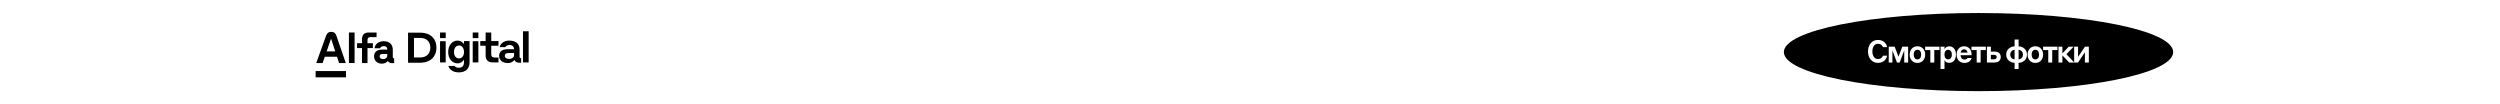 <?xml version="1.0" encoding="UTF-8"?> <svg xmlns="http://www.w3.org/2000/svg" width="1920" height="80" viewBox="0 0 1920 80" fill="none"><path d="M342.296 31.663H337.952V47.938H342.296V31.663Z" fill="black"></path><path d="M342.296 24.962H337.952V29.27H342.296V24.962Z" fill="black"></path><path d="M356.298 33.955C355.896 33.269 354.431 31.185 351.441 31.185C347.193 31.185 344.226 34.78 344.226 39.928C344.226 42.53 344.958 44.75 346.338 46.34C347.642 47.841 349.451 48.672 351.441 48.672C353.472 48.672 355.201 47.674 356.331 45.86V47.874C356.331 50.56 354.927 52.038 352.381 52.038C350.916 52.038 349.749 51.539 349.092 50.63L349.078 50.616H344.382L344.391 50.663C344.613 51.94 346.555 55.596 352.381 55.596C357.625 55.596 360.635 52.77 360.635 47.846V31.553H356.298V33.955ZM356.364 39.928C356.364 42.847 354.795 44.89 352.546 44.89C350.222 44.89 348.662 42.894 348.662 39.928C348.662 36.944 350.222 34.934 352.546 34.934C354.795 34.938 356.364 36.99 356.364 39.928Z" fill="black"></path><path d="M367.391 31.663H363.048V47.938H367.391V31.663Z" fill="black"></path><path d="M367.391 24.962H363.048V29.27H367.391V24.962Z" fill="black"></path><path d="M372.969 24.962V31.542H368.839V35.132H372.969V42.675C372.969 46.17 374.873 47.938 378.626 47.938H382.83V44.184H380.083C378.011 44.184 377.28 43.466 377.28 41.449V35.132H382.835V31.542H377.28V24.962H372.969Z" fill="black"></path><path d="M399.025 43.296V37.856C399.025 33.679 396.109 31.185 391.219 31.185C388.84 31.185 386.857 31.873 385.482 33.173C384.378 34.212 383.879 35.439 383.789 36.169L383.784 36.21H388.141L388.151 36.187C388.269 35.918 388.978 34.559 391.29 34.559C393.421 34.559 394.796 35.813 394.796 37.76V37.787H389.773C387.784 37.787 386.143 38.243 385.035 39.105C383.912 39.976 383.318 41.267 383.318 42.844C383.318 44.481 383.965 45.881 385.182 46.889C386.391 47.887 388.046 48.416 389.972 48.416C393.055 48.416 394.529 46.784 395.062 46.004C395.543 47.372 396.908 48.157 398.82 48.157H400.209V44.75L400.176 44.746C399.358 44.654 399.025 44.23 399.025 43.296ZM394.796 40.71V42.388C394.796 44.025 393.16 45.261 390.986 45.261C388.95 45.261 387.684 44.308 387.684 42.776C387.684 41.481 388.717 40.71 390.448 40.71H394.796Z" fill="black"></path><path d="M406 24.005H401.657V47.938H406V24.005Z" fill="black"></path><path d="M282.238 30.819C282.238 29.231 282.913 28.511 284.463 28.511H289.208V24.962H283.264C279.84 24.962 278.022 26.721 278.022 30.039V33.182H274.247V36.934H278.022V48.416H282.238V36.934H286.365V33.182H282.238V30.819Z" fill="black"></path><path d="M272.317 24.962H267.973V48.416H272.317V24.962Z" fill="black"></path><path d="M258.558 28.012C257.88 26.041 257.102 24.483 254.431 24.483C251.759 24.483 250.93 26.036 250.218 28.012C242.877 48.416 242.877 48.416 242.877 48.416H247.744L249.441 43.565H258.808L260.382 48.416H265.56C265.555 48.416 265.555 48.416 258.558 28.012ZM250.859 39.47L254.186 29.8H254.308L257.451 39.47H250.859Z" fill="black"></path><path d="M301.657 43.529V38.112C301.657 34.154 299.079 31.663 294.744 31.663C290.263 31.663 287.887 34.301 287.685 37.053H291.965C292.11 36.452 292.757 35.42 294.749 35.42C296.389 35.42 297.444 36.163 297.444 38.117H293.253C289.504 38.117 287.278 40.038 287.278 43.249C287.278 46.602 289.715 48.895 293.225 48.895C295.799 48.895 297.228 47.703 297.856 46.804C298.414 47.895 299.642 48.496 301.254 48.496H302.721V44.767C301.953 44.763 301.657 44.419 301.657 43.529ZM297.439 42.469C297.439 44.331 296.089 45.395 294.332 45.395C292.808 45.395 291.608 44.85 291.608 43.244C291.608 41.667 292.925 41.41 294.069 41.41H297.439V42.469Z" fill="black"></path><path d="M322.766 25.075H313.376V48.17H322.766C326.441 48.17 329.545 47.107 331.744 45.092C333.976 43.044 335.159 40.118 335.159 36.62C335.159 29.502 330.408 25.075 322.766 25.075ZM330.491 36.625C330.491 38.889 329.758 40.789 328.376 42.115C326.998 43.435 325.035 44.135 322.697 44.135H317.941V29.115H322.697C327.578 29.115 330.491 31.922 330.491 36.625Z" fill="black"></path><path d="M265.731 54.574H242.395V59.395H265.731V54.574Z" fill="black"></path><ellipse cx="1519.5" cy="40" rx="149.5" ry="30" fill="black"></ellipse><g filter="url(#filter0_d_70_30560)"><path d="M1442.27 48.288C1439.99 48.288 1438.14 47.464 1436.73 45.816C1435.32 44.168 1434.62 42.056 1434.62 39.48C1434.62 36.904 1435.32 34.792 1436.73 33.144C1438.14 31.496 1439.99 30.672 1442.27 30.672C1443.41 30.672 1444.43 30.856 1445.32 31.224C1446.23 31.592 1446.95 32.064 1447.48 32.64C1448.03 33.216 1448.44 33.808 1448.73 34.416C1449.02 35.008 1449.2 35.6 1449.28 36.192H1446.14C1445.91 35.584 1445.48 35.008 1444.84 34.464C1444.2 33.904 1443.35 33.624 1442.27 33.624C1440.93 33.624 1439.87 34.184 1439.11 35.304C1438.35 36.408 1437.98 37.8 1437.98 39.48C1437.98 41.16 1438.35 42.56 1439.11 43.68C1439.87 44.784 1440.93 45.336 1442.27 45.336C1443.36 45.336 1444.23 45.064 1444.87 44.52C1445.51 43.96 1445.94 43.368 1446.16 42.744H1449.28C1449.23 43.288 1449.07 43.864 1448.78 44.472C1448.49 45.064 1448.08 45.656 1447.55 46.248C1447.03 46.84 1446.3 47.328 1445.37 47.712C1444.46 48.096 1443.43 48.288 1442.27 48.288ZM1450.55 48V35.856H1455.11L1458.04 43.512L1460.97 35.856H1465.43V48H1462.46V38.664L1458.93 48.048H1456.89L1453.38 38.784V48H1450.55ZM1472.57 35.544C1474.35 35.544 1475.79 36.136 1476.89 37.32C1478 38.504 1478.55 40.04 1478.55 41.928C1478.55 43.8 1477.99 45.336 1476.87 46.536C1475.76 47.72 1474.33 48.312 1472.57 48.312C1470.81 48.312 1469.38 47.72 1468.28 46.536C1467.17 45.336 1466.62 43.8 1466.62 41.928C1466.62 40.04 1467.17 38.504 1468.28 37.32C1469.38 36.136 1470.81 35.544 1472.57 35.544ZM1472.57 45.624C1473.48 45.624 1474.19 45.28 1474.68 44.592C1475.18 43.904 1475.43 43.016 1475.43 41.928C1475.43 40.84 1475.18 39.952 1474.68 39.264C1474.19 38.576 1473.48 38.232 1472.57 38.232C1471.66 38.232 1470.96 38.576 1470.46 39.264C1469.96 39.952 1469.72 40.84 1469.72 41.928C1469.72 43 1469.96 43.888 1470.46 44.592C1470.97 45.28 1471.68 45.624 1472.57 45.624ZM1482.49 48V38.472H1478.5V35.856H1489.54V38.472H1485.53V48H1482.49ZM1493.37 46.224V52.968H1490.35V35.856H1493.37V37.728C1493.52 37.456 1493.69 37.192 1493.9 36.936C1494.11 36.664 1494.5 36.368 1495.08 36.048C1495.65 35.728 1496.3 35.568 1497.02 35.568C1498.51 35.568 1499.73 36.136 1500.69 37.272C1501.67 38.408 1502.16 39.96 1502.16 41.928C1502.16 43.896 1501.67 45.448 1500.69 46.584C1499.73 47.704 1498.51 48.264 1497.02 48.264C1495.37 48.264 1494.16 47.584 1493.37 46.224ZM1493.32 41.928C1493.32 43.016 1493.58 43.904 1494.09 44.592C1494.6 45.264 1495.3 45.6 1496.18 45.6C1497.06 45.6 1497.76 45.264 1498.27 44.592C1498.78 43.904 1499.04 43.016 1499.04 41.928C1499.04 40.824 1498.78 39.936 1498.27 39.264C1497.76 38.592 1497.06 38.256 1496.18 38.256C1495.3 38.256 1494.6 38.592 1494.09 39.264C1493.58 39.936 1493.32 40.824 1493.32 41.928ZM1504.25 37.32C1505.31 36.136 1506.71 35.544 1508.45 35.544C1510.19 35.544 1511.59 36.128 1512.63 37.296C1513.67 38.448 1514.19 39.984 1514.19 41.904V42.408H1505.71C1505.76 43.4 1506.05 44.208 1506.58 44.832C1507.11 45.44 1507.81 45.744 1508.69 45.744C1509.75 45.744 1510.56 45.352 1511.14 44.568H1514.11C1514.07 44.936 1513.94 45.312 1513.73 45.696C1513.52 46.08 1513.22 46.48 1512.82 46.896C1512.42 47.312 1511.86 47.656 1511.14 47.928C1510.42 48.184 1509.6 48.312 1508.69 48.312C1506.87 48.312 1505.4 47.72 1504.3 46.536C1503.21 45.336 1502.67 43.8 1502.67 41.928C1502.67 40.024 1503.19 38.488 1504.25 37.32ZM1508.45 37.896C1506.95 37.896 1506.05 38.728 1505.76 40.392H1511.09C1510.79 38.728 1509.91 37.896 1508.45 37.896ZM1518.09 48V38.472H1514.1V35.856H1525.14V38.472H1521.13V48H1518.09ZM1529 39.624H1531.73C1533.38 39.624 1534.6 40.008 1535.38 40.776C1536.18 41.528 1536.58 42.528 1536.58 43.776C1536.58 44.976 1536.18 45.984 1535.38 46.8C1534.58 47.6 1533.37 48 1531.76 48H1525.95V35.856H1529V39.624ZM1531.3 42.12H1529V45.528H1531.3C1532.74 45.528 1533.46 44.944 1533.46 43.776C1533.46 43.248 1533.28 42.84 1532.91 42.552C1532.54 42.264 1532 42.12 1531.3 42.12ZM1544.77 39.408C1544.17 40.048 1543.88 40.888 1543.88 41.928C1543.88 42.968 1544.17 43.816 1544.77 44.472C1545.36 45.112 1546.17 45.488 1547.21 45.6V38.256C1546.17 38.368 1545.36 38.752 1544.77 39.408ZM1552.73 44.472C1553.33 43.816 1553.62 42.968 1553.62 41.928C1553.62 40.888 1553.33 40.048 1552.73 39.408C1552.14 38.752 1551.33 38.368 1550.29 38.256V45.6C1551.33 45.488 1552.14 45.112 1552.73 44.472ZM1550.29 52.968H1547.21V48.288C1545.36 48.144 1543.82 47.512 1542.61 46.392C1541.39 45.256 1540.78 43.768 1540.78 41.928C1540.78 40.104 1541.38 38.624 1542.58 37.488C1543.8 36.336 1545.34 35.696 1547.21 35.568V30.336H1550.29V35.568C1552.13 35.648 1553.65 36.264 1554.87 37.416C1556.1 38.568 1556.72 40.072 1556.72 41.928C1556.72 43.768 1556.12 45.264 1554.92 46.416C1553.72 47.568 1552.17 48.192 1550.29 48.288V52.968ZM1563.15 35.544C1564.92 35.544 1566.36 36.136 1567.47 37.32C1568.57 38.504 1569.12 40.04 1569.12 41.928C1569.12 43.8 1568.56 45.336 1567.44 46.536C1566.34 47.72 1564.91 48.312 1563.15 48.312C1561.39 48.312 1559.96 47.72 1558.85 46.536C1557.75 45.336 1557.2 43.8 1557.2 41.928C1557.2 40.04 1557.75 38.504 1558.85 37.32C1559.96 36.136 1561.39 35.544 1563.15 35.544ZM1563.15 45.624C1564.06 45.624 1564.76 45.28 1565.26 44.592C1565.76 43.904 1566 43.016 1566 41.928C1566 40.84 1565.76 39.952 1565.26 39.264C1564.76 38.576 1564.06 38.232 1563.15 38.232C1562.24 38.232 1561.53 38.576 1561.04 39.264C1560.54 39.952 1560.29 40.84 1560.29 41.928C1560.29 43 1560.54 43.888 1561.04 44.592C1561.55 45.28 1562.25 45.624 1563.15 45.624ZM1573.06 48V38.472H1569.08V35.856H1580.12V38.472H1576.11V48H1573.06ZM1580.92 48V35.856H1583.92V41.016L1588.77 35.856H1592.56L1587.04 41.64L1593.02 48H1589.08L1583.92 42.552V48H1580.92ZM1592.95 48V35.856H1595.95V43.704L1601.21 35.856H1604.23V48H1601.21V40.104L1595.95 48H1592.95Z" fill="white"></path></g><defs><filter id="filter0_d_70_30560" x="1420.62" y="16.336" width="197.615" height="50.632" filterUnits="userSpaceOnUse" color-interpolation-filters="sRGB"><feFlood flood-opacity="0" result="BackgroundImageFix"></feFlood><feColorMatrix in="SourceAlpha" type="matrix" values="0 0 0 0 0 0 0 0 0 0 0 0 0 0 0 0 0 0 127 0" result="hardAlpha"></feColorMatrix><feOffset></feOffset><feGaussianBlur stdDeviation="7"></feGaussianBlur><feComposite in2="hardAlpha" operator="out"></feComposite><feColorMatrix type="matrix" values="0 0 0 0 1 0 0 0 0 1 0 0 0 0 1 0 0 0 1 0"></feColorMatrix><feBlend mode="normal" in2="BackgroundImageFix" result="effect1_dropShadow_70_30560"></feBlend><feBlend mode="normal" in="SourceGraphic" in2="effect1_dropShadow_70_30560" result="shape"></feBlend></filter></defs></svg> 